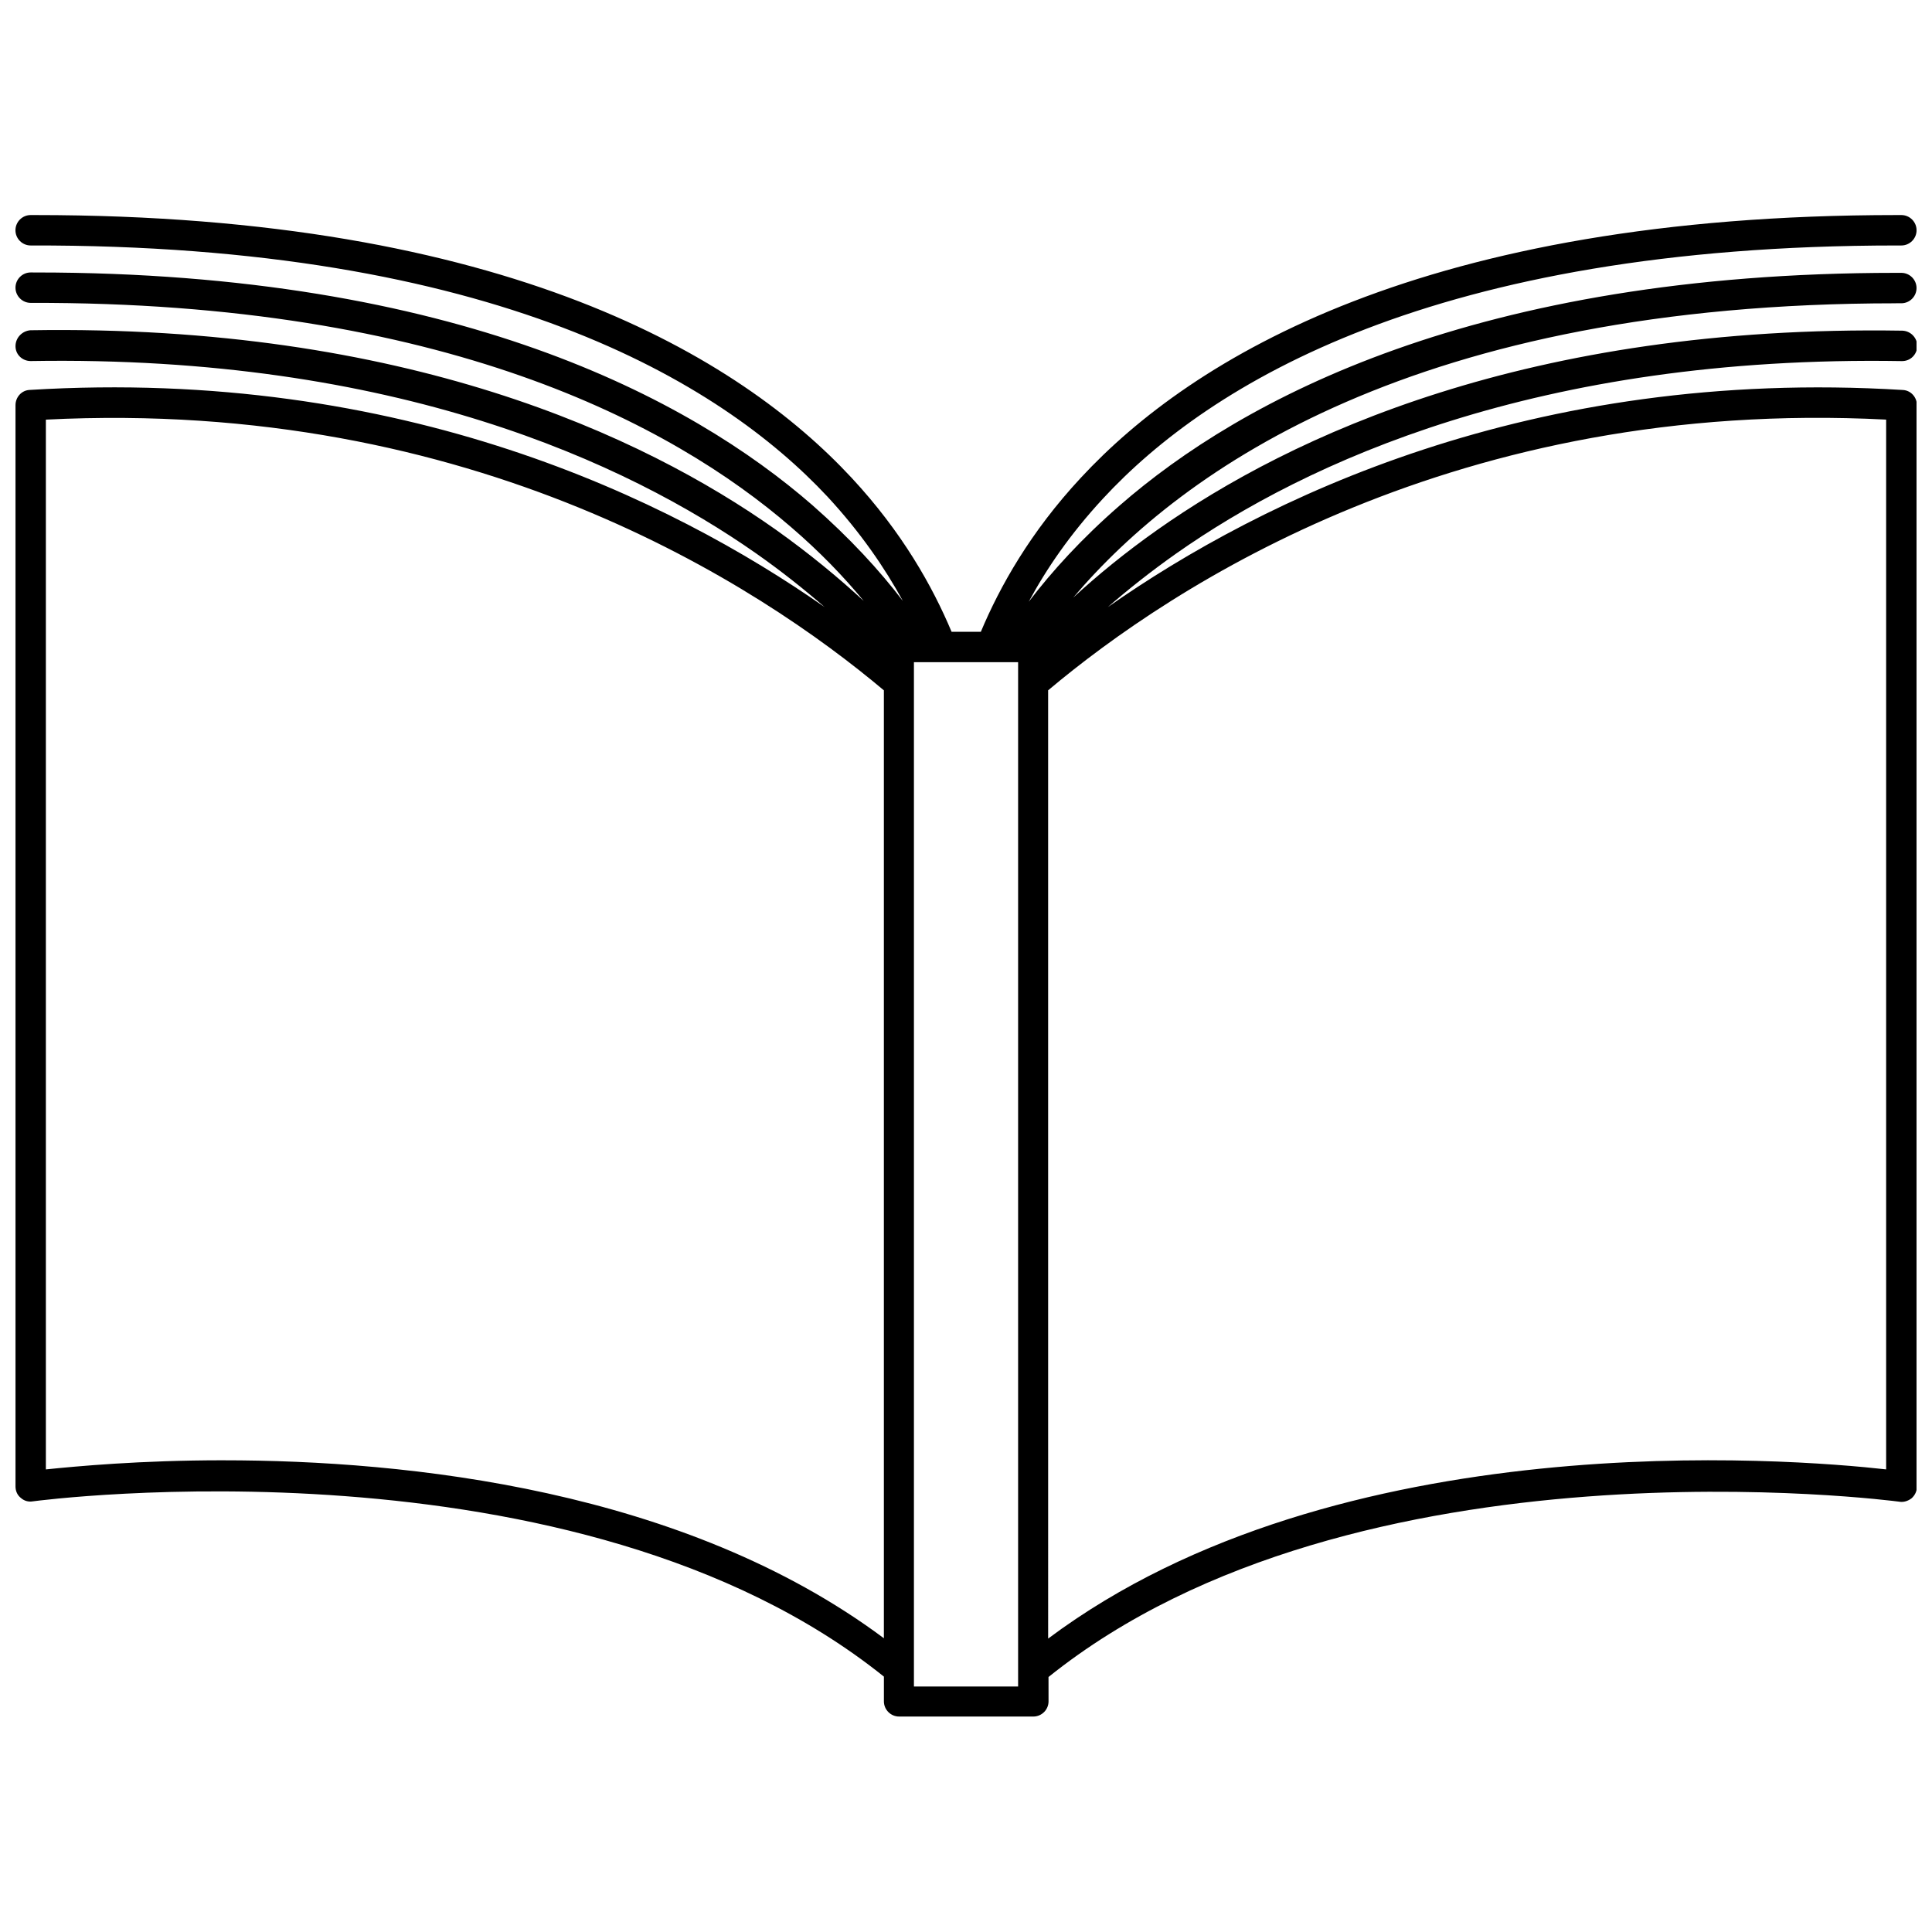 <?xml version="1.0" encoding="UTF-8"?>
<!-- Uploaded to: ICON Repo, www.svgrepo.com, Generator: ICON Repo Mixer Tools -->
<svg width="800px" height="800px" version="1.1" viewBox="144 144 512 512" xmlns="http://www.w3.org/2000/svg">
 <defs>
  <clipPath id="a">
   <path d="m148.09 200h503.81v399h-503.81z"/>
  </clipPath>
 </defs>
 <g clip-path="url(#a)">
  <path d="m646.46 224.37h1.41c2.215 0 4.031-1.812 4.031-4.031 0-2.215-1.812-4.031-4.031-4.031h-1.41c-111.34 0-173.41 33.453-205.75 61.668-10.078 8.766-17.938 17.434-24.082 25.492 4.637-8.664 10.984-17.938 19.648-27.305 28.312-30.633 87.863-67.109 210.39-67.109h1.211c2.215 0 4.031-1.812 4.031-4.031 0-2.215-1.812-4.031-4.031-4.031h-1.211c-125.45 0-186.81 37.887-216.23 69.625-13.402 14.41-21.461 28.816-26.5 40.809h-7.758c-5.039-11.992-13.098-26.398-26.5-40.809-29.523-31.738-90.887-69.625-216.34-69.625h-1.211c-2.215 0-4.031 1.812-4.031 4.031 0 2.215 1.812 4.031 4.031 4.031 122.83-0.301 182.68 36.074 211.2 66.605 8.766 9.473 15.215 18.941 19.949 27.609-6.144-8.062-14.008-16.625-23.98-25.391-32.445-28.215-94.414-61.668-205.75-61.668l-1.41-0.004c-2.215 0-4.031 1.812-4.031 4.031 0 2.215 1.812 4.031 4.031 4.031 109.43-0.301 169.88 32.145 201.42 59.348 7.758 6.648 14.105 13.301 19.348 19.648-6.551-6.047-14.309-12.496-23.375-18.941-35.367-24.988-98.344-54.41-197.49-52.801-2.215 0.203-3.93 2.016-3.93 4.231s1.812 3.93 4.031 3.93c96.629-1.613 157.89 26.902 192.25 50.984 6.75 4.734 12.797 9.574 18.137 14.207-40.809-28.516-112.05-63.582-210.69-57.535-2.117 0.102-3.727 1.914-3.727 4.031v286.57c0 1.211 0.504 2.316 1.41 3.023 0.906 0.805 2.016 1.109 3.223 0.906 1.512-0.203 143.99-18.941 225.5 46.453v6.551c0 2.215 1.812 4.031 4.031 4.031h35.57c2.215 0 4.031-1.812 4.031-4.031l-0.008-6.449c81.516-65.395 223.99-46.652 225.5-46.453 1.109 0.203 2.316-0.203 3.223-0.906 0.906-0.805 1.41-1.914 1.41-3.023l0.004-286.66c0-2.117-1.613-3.93-3.727-4.031-98.645-6.047-169.79 28.918-210.69 57.535 5.34-4.637 11.285-9.371 18.137-14.207 34.359-24.184 95.824-52.598 192.25-50.984h0.102c2.215 0 3.93-1.715 4.031-3.93 0-2.215-1.715-4.031-3.93-4.133-99.148-1.613-162.02 27.809-197.49 52.801-8.566 6.047-15.922 12.09-22.27 17.938 29.117-34.363 91.285-77.992 218.04-77.992zm-443.35 306.62c-22.066 0-39.094 1.613-46.953 2.418v-278.2c113.56-5.742 189.13 44.031 222.08 71.742v251.2c-53-39.496-126.25-47.156-175.12-47.156zm210.7 59.953h-27.609v-271.45h27.609zm230.04-335.74v278.2c-25.293-2.82-145.3-12.594-222.08 44.84l-0.004-251.3c32.949-27.707 108.52-77.586 222.08-71.742z"/>
 </g>
</svg>